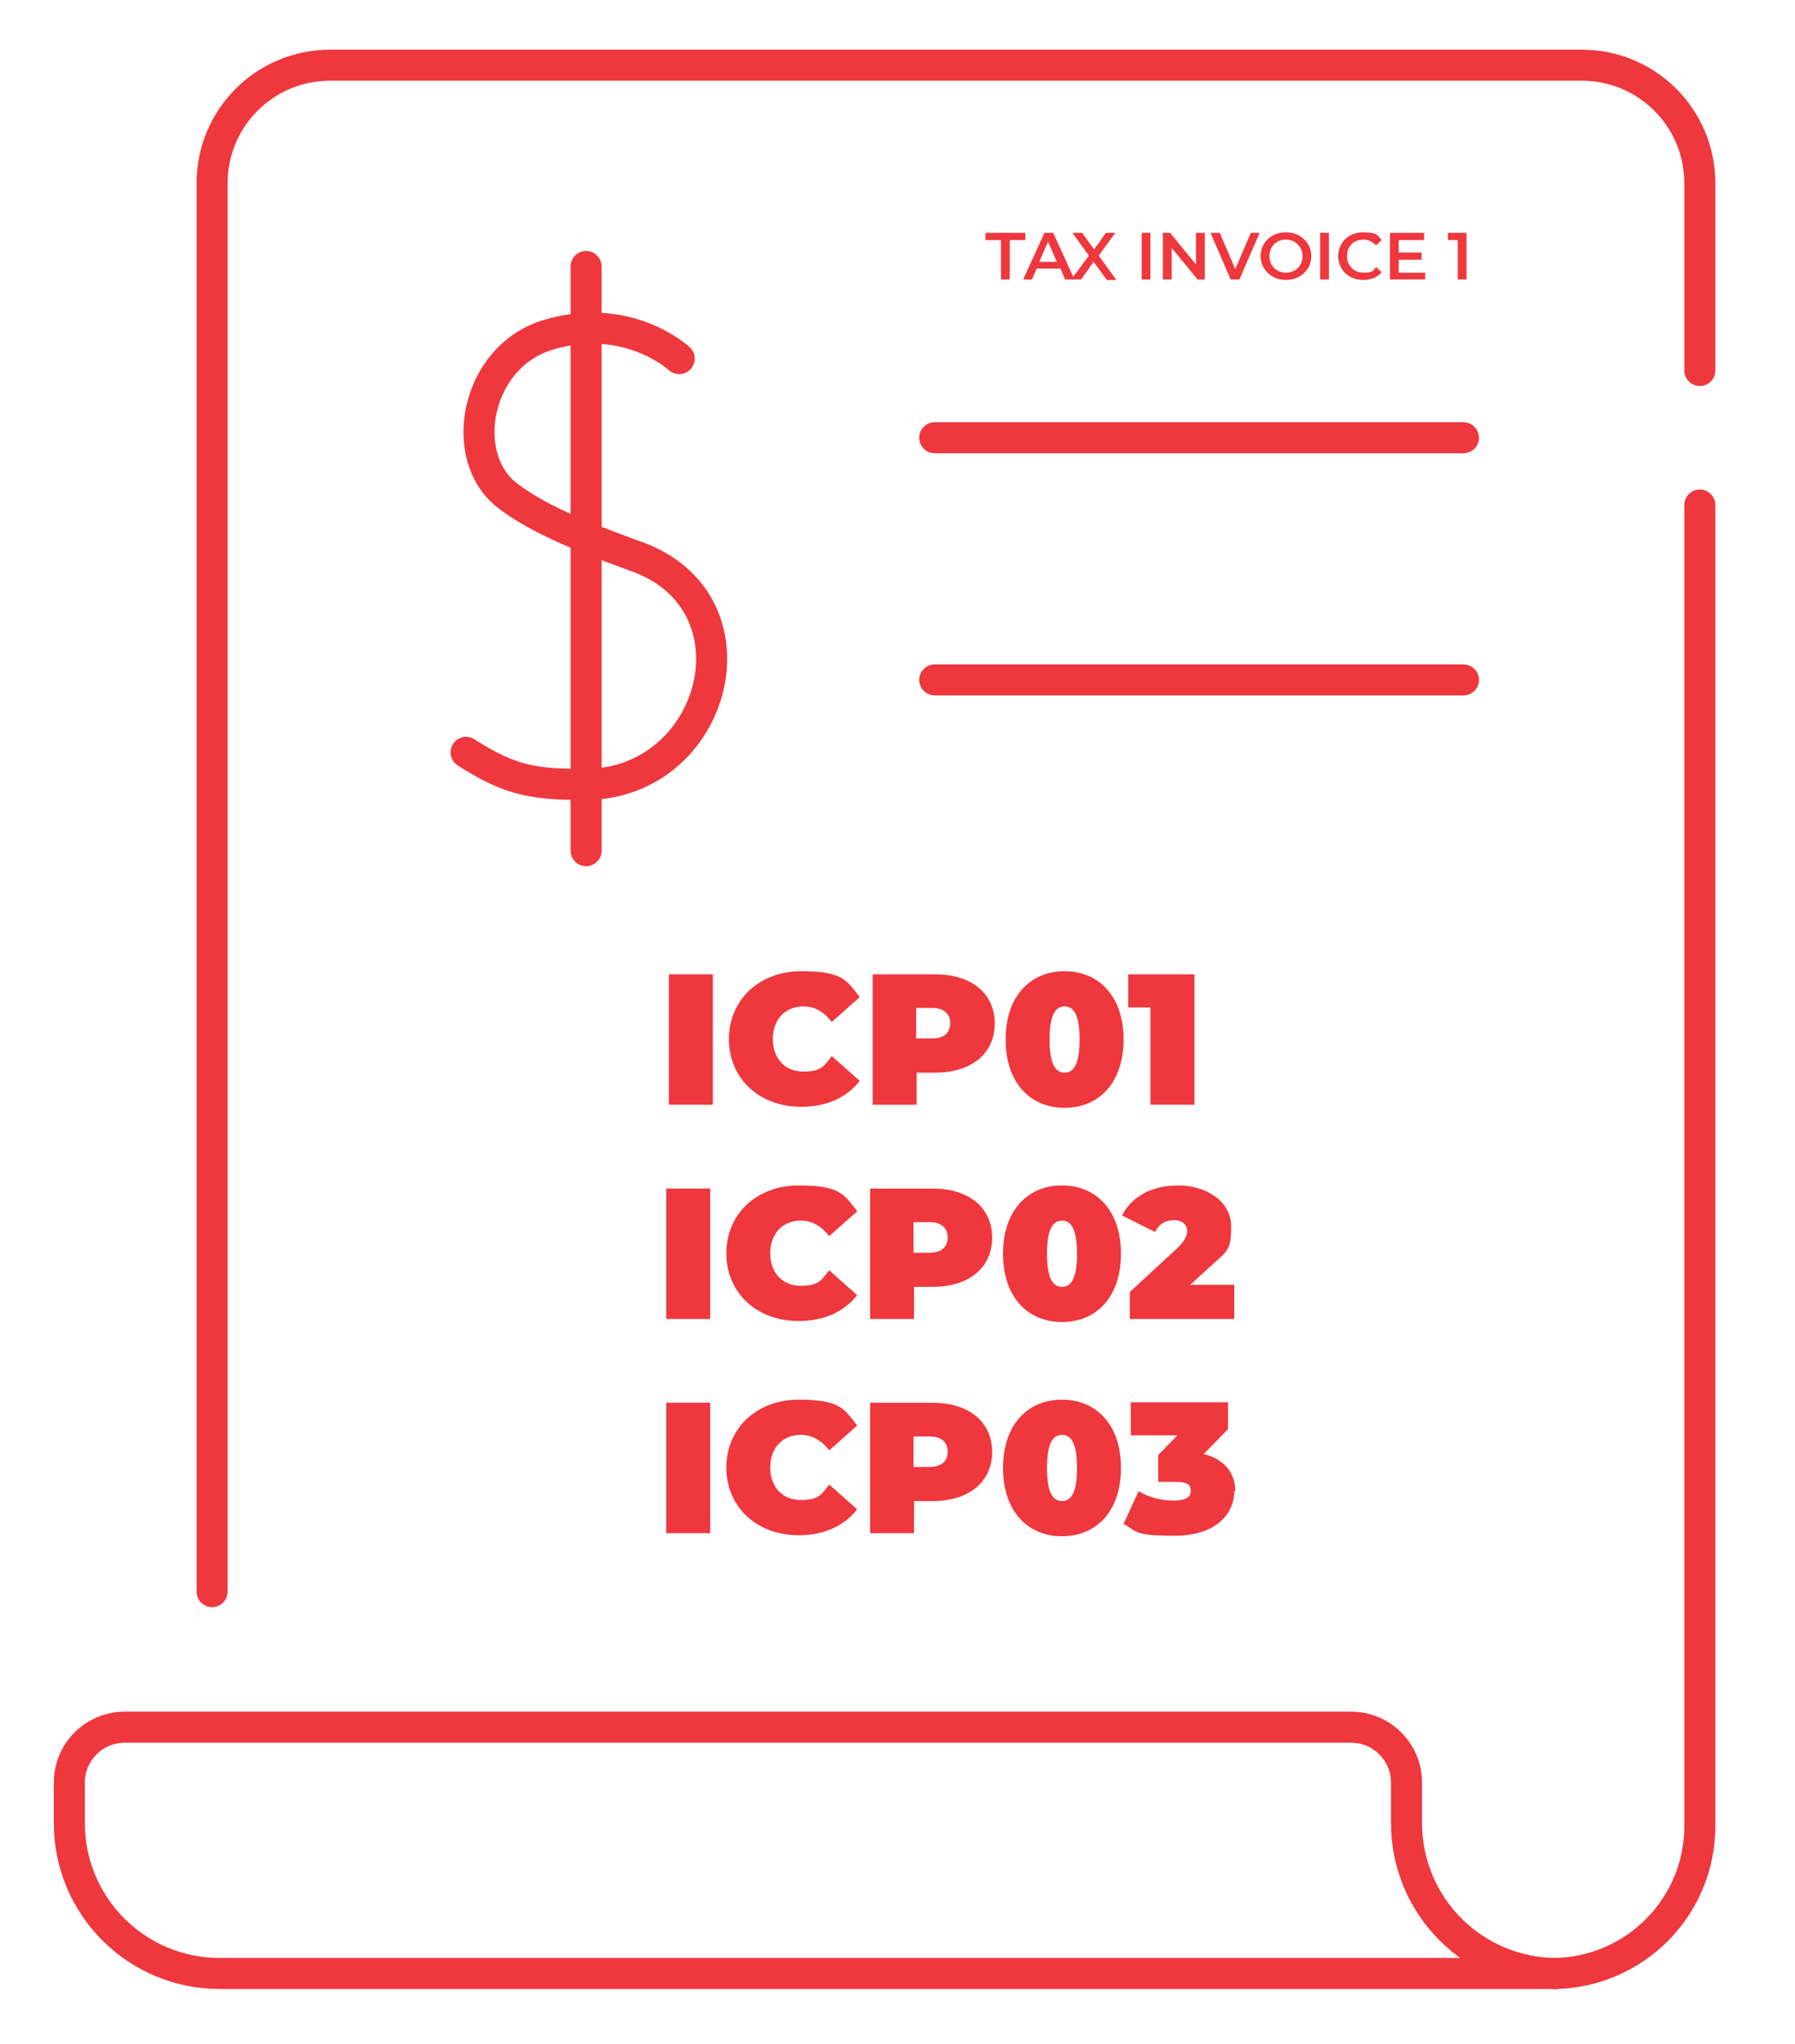<svg xmlns="http://www.w3.org/2000/svg" xmlns:xlink="http://www.w3.org/1999/xlink" id="Layer_1" viewBox="0 0 347 395"><defs><style>      .st0, .st1, .st2 {        fill: none;      }      .st1 {        stroke: #000;      }      .st1, .st2 {        stroke-linecap: round;        stroke-linejoin: round;        stroke-width: 6px;      }      .st3 {        fill: #ef373e;      }      .st2 {        stroke: #ef373e;      }      .st4 {        clip-path: url(#clippath);      }    </style><clipPath id="clippath"><rect class="st0" x="-19" y="7" width="380" height="380"></rect></clipPath></defs><g><path class="st3" d="M193.5,46.4h-3v-1.4h7.7v1.4h-3v7.6h-1.7v-7.6h0Z"></path><path class="st3" d="M204.9,51.9h-4.5l-.9,2.1h-1.7l4.1-9h1.7l4.1,9h-1.8l-.9-2.1h-.1ZM204.3,50.6l-1.7-3.9-1.7,3.9h3.4Z"></path><path class="st3" d="M213.9,54l-2.5-3.4-2.4,3.4h-1.9l3.4-4.6-3.2-4.4h1.9l2.3,3.2,2.3-3.2h1.8l-3.2,4.4,3.4,4.7h-1.9,0Z"></path><path class="st3" d="M220.7,45h1.7v9h-1.7v-9Z"></path><path class="st3" d="M232.9,45v9h-1.4l-5-6.1v6.1h-1.7v-9h1.4l5,6.1v-6.1h1.7Z"></path><path class="st3" d="M243.5,45l-3.9,9h-1.7l-3.9-9h1.8l3,7,3-7h1.7Z"></path><path class="st3" d="M243.7,49.5c0-2.7,2.1-4.6,4.9-4.6s4.9,2,4.9,4.6-2.1,4.6-4.9,4.6-4.9-2-4.9-4.6ZM251.8,49.5c0-1.8-1.4-3.2-3.2-3.2s-3.2,1.3-3.2,3.2,1.4,3.2,3.2,3.2,3.2-1.3,3.2-3.2Z"></path><path class="st3" d="M255.2,45h1.7v9h-1.7v-9Z"></path><path class="st3" d="M258.7,49.5c0-2.7,2.1-4.6,4.8-4.6s2.7.5,3.6,1.5l-1.1,1c-.7-.7-1.5-1.1-2.4-1.1-1.9,0-3.2,1.3-3.2,3.2s1.4,3.2,3.2,3.2,1.8-.3,2.4-1.1l1.1,1c-.8,1-2.1,1.5-3.6,1.5-2.8,0-4.8-2-4.8-4.6h0Z"></path><path class="st3" d="M275.5,52.6v1.4h-6.8v-9h6.6v1.4h-4.9v2.4h4.4v1.4h-4.4v2.5h5.1,0Z"></path><path class="st3" d="M283.5,45v9h-1.7v-7.6h-1.9v-1.4h3.6Z"></path></g><g><path class="st3" d="M129.3,188.3h8.5v25.2h-8.5v-25.2Z"></path><path class="st3" d="M140.9,200.9c0-7.7,5.9-13.2,14-13.2s8.8,1.8,11.3,5l-5.4,4.8c-1.5-1.9-3.2-3-5.5-3-3.5,0-5.9,2.5-5.9,6.3s2.4,6.3,5.9,6.3,4-1.1,5.5-3l5.4,4.8c-2.5,3.2-6.4,5-11.3,5-8.1,0-14-5.4-14-13.2h0v.2Z"></path><path class="st3" d="M192.3,197.8c0,5.8-4.5,9.5-11.5,9.5h-3.6v6.2h-8.5v-25.2h12.1c7,0,11.5,3.7,11.5,9.5h0ZM183.7,197.8c0-1.8-1.1-3-3.5-3h-3.1v5.9h3.1c2.3,0,3.5-1.1,3.5-3h0Z"></path><path class="st3" d="M194.4,200.9c0-8.4,4.8-13.2,11.4-13.2s11.4,4.8,11.4,13.2-4.8,13.2-11.4,13.2-11.4-4.8-11.4-13.2ZM208.7,200.9c0-4.9-1.2-6.4-2.9-6.4s-2.9,1.5-2.9,6.4,1.2,6.4,2.9,6.4,2.9-1.5,2.9-6.4Z"></path><path class="st3" d="M230.9,188.3v25.2h-8.5v-18.8h-4.3v-6.4h12.8Z"></path></g><g class="st4"><g><path id="path999" class="st2" d="M131.3,69.3s-9.9-9.2-25.3-4.6c-14.1,4.2-17.6,23.5-8,31,5.5,4.3,13.8,7.8,24.9,11.8,24.9,8.8,15.7,43.9-9.6,44.1-9.9,0-14.5-.6-23.2-6.2"></path><path id="path1003" class="st2" d="M113.3,51.5v112.9"></path><path id="path1007" class="st2" d="M282.8,196.8"></path><path id="path10071" class="st2" d="M90.1,196.8"></path><path id="path1011" class="st2" d="M282.8,243.1"></path><path id="path10111" class="st2" d="M90.1,243.1"></path><path id="path1015" class="st1" d="M184.8,289.4"></path><path id="path10151" class="st1" d="M90.1,289.4"></path><path id="path1019" class="st2" d="M180.7,131.4h102.2"></path><path id="path1023" class="st2" d="M180.7,84.6h102.2"></path><path id="path1027" class="st2" d="M42.5,381.4h258.5c-16.1,0-29.1-13-29.1-29.1v-7.8c0-5.9-4.8-10.7-10.7-10.7H24.1c-5.9,0-10.7,4.8-10.7,10.7v7.8c0,16.1,13,29.1,29.1,29.1Z"></path><path id="path1031" class="st2" d="M328.6,71.6v-36.2c0-12.6-10.2-22.8-22.8-22.8H63.8c-12.6,0-22.8,10.2-22.8,22.8v272.2"></path><path id="path1035" class="st2" d="M300.6,381.4c15.5-.3,28-12.9,28-28.5V97.6"></path></g></g><g><path class="st3" d="M128.8,229.7h8.5v25.2h-8.5v-25.2Z"></path><path class="st3" d="M140.4,242.3c0-7.7,5.9-13.2,14-13.2s8.8,1.8,11.3,5l-5.4,4.8c-1.5-1.9-3.2-3-5.5-3-3.5,0-5.9,2.5-5.9,6.3s2.4,6.3,5.9,6.3,4-1.1,5.5-3l5.4,4.8c-2.5,3.2-6.4,5-11.3,5-8.1,0-14-5.4-14-13.2h0v.2Z"></path><path class="st3" d="M191.8,239.2c0,5.8-4.5,9.5-11.5,9.5h-3.6v6.2h-8.5v-25.2h12.1c7,0,11.5,3.7,11.5,9.5h0ZM183.2,239.2c0-1.8-1.1-3-3.5-3h-3.1v5.9h3.1c2.3,0,3.5-1.1,3.5-3h0Z"></path><path class="st3" d="M193.9,242.3c0-8.4,4.8-13.2,11.4-13.2s11.4,4.8,11.4,13.2-4.8,13.2-11.4,13.2-11.4-4.8-11.4-13.2ZM208.2,242.3c0-4.9-1.2-6.4-2.9-6.4s-2.9,1.5-2.9,6.4,1.2,6.4,2.9,6.4,2.9-1.5,2.9-6.4Z"></path><path class="st3" d="M238.6,248.3v6.6h-20.2v-5.2l9.1-8.4c1.7-1.6,2-2.6,2-3.5s-.8-2-2.5-2-3,.8-3.7,2.3l-6.4-3.2c1.8-3.5,5.5-5.8,10.9-5.8s10.2,3.1,10.2,7.9-.7,4.7-4.3,8l-3.6,3.3h8.5Z"></path></g><g><path class="st3" d="M128.8,271.1h8.5v25.2h-8.5v-25.2Z"></path><path class="st3" d="M140.4,283.7c0-7.7,5.9-13.2,14-13.2s8.8,1.8,11.3,5l-5.4,4.8c-1.5-1.9-3.2-3-5.5-3-3.5,0-5.9,2.5-5.9,6.3s2.4,6.3,5.9,6.3,4-1.1,5.5-3l5.4,4.8c-2.5,3.2-6.4,5-11.3,5-8.1,0-14-5.4-14-13.2h0v.2Z"></path><path class="st3" d="M191.8,280.6c0,5.8-4.5,9.5-11.5,9.5h-3.6v6.2h-8.5v-25.2h12.1c7,0,11.5,3.7,11.5,9.5h0ZM183.2,280.6c0-1.8-1.1-3-3.5-3h-3.1v5.9h3.1c2.3,0,3.5-1.1,3.5-3h0Z"></path><path class="st3" d="M193.9,283.7c0-8.4,4.8-13.2,11.4-13.2s11.4,4.8,11.4,13.2-4.8,13.2-11.4,13.2-11.4-4.8-11.4-13.2ZM208.2,283.7c0-4.9-1.2-6.4-2.9-6.4s-2.9,1.5-2.9,6.4,1.2,6.4,2.9,6.4,2.9-1.5,2.9-6.4Z"></path><path class="st3" d="M238.6,288.2c0,4.3-3.5,8.6-11.5,8.6s-7.2-.8-9.9-2.3l2.9-6.3c2.2,1.3,4.6,1.8,6.8,1.8s3.3-.6,3.3-1.9-.8-1.7-3-1.7h-3.3v-5.2l3.7-3.8h-9v-6.4h18.8v5.2l-4.7,4.8c4,1,6.1,3.7,6.1,7.2h-.2Z"></path></g></svg>